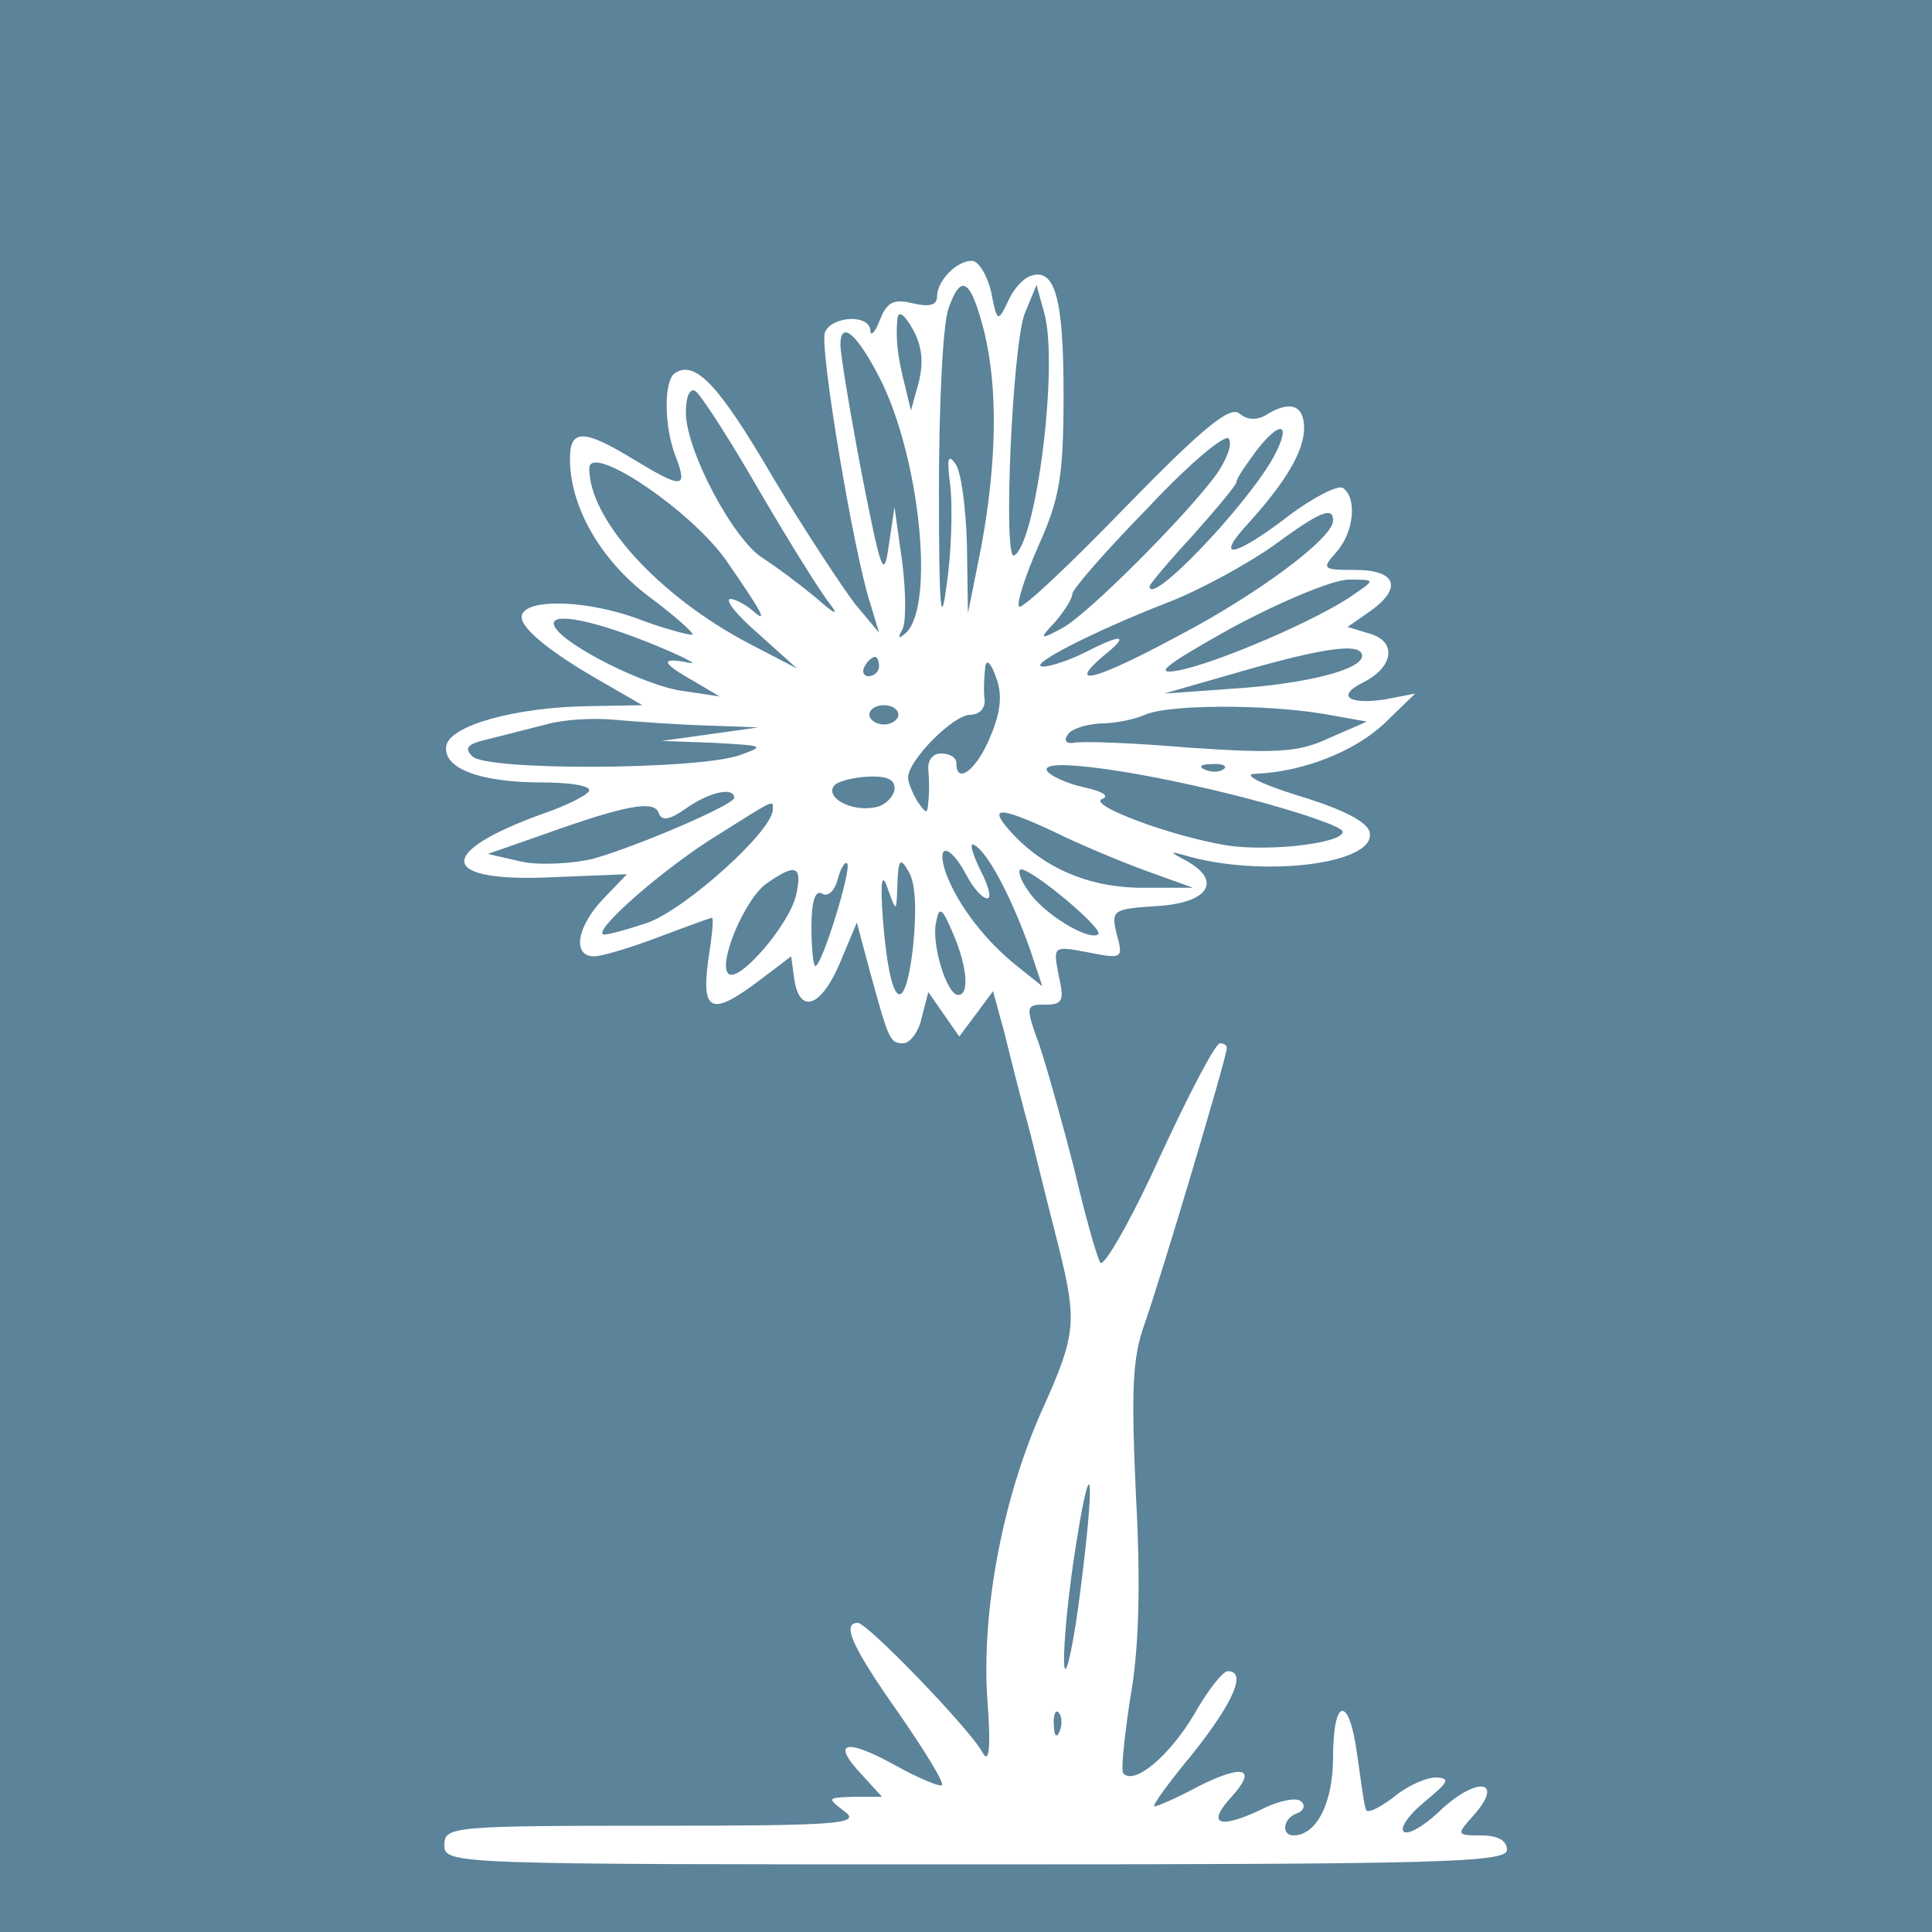 <?xml version="1.0" standalone="no"?>
<!DOCTYPE svg PUBLIC "-//W3C//DTD SVG 20010904//EN"
 "http://www.w3.org/TR/2001/REC-SVG-20010904/DTD/svg10.dtd">
<svg version="1.0" xmlns="http://www.w3.org/2000/svg"
 width="200pt" height="200pt" viewBox="0 0 200 200"
 preserveAspectRatio="xMidYMid meet">

<g transform="translate(0,200) scale(0.1,-0.1)"
fill="#5b839a" stroke="none">
<path d="M0 1000 l0 -1000 1000 0 1000 0 0 1000 0 1000 -1000 0 -1000 0 0
-1000z m1026 698 c6 -31 7 -32 17 -11 5 12 15 24 23 27 26 10 35 -22 35 -122
0 -85 -4 -108 -26 -157 -14 -32 -23 -60 -20 -63 3 -3 52 43 110 103 80 82 108
105 118 97 8 -7 18 -7 27 -2 25 16 40 11 40 -13 0 -24 -19 -56 -58 -99 -36
-39 -14 -35 42 8 25 19 51 32 56 29 15 -10 12 -46 -7 -67 -15 -17 -14 -18 20
-18 43 0 49 -19 15 -43 l-23 -16 23 -7 c28 -8 25 -34 -6 -50 -29 -14 -17 -24
22 -18 l31 6 -32 -31 c-31 -29 -84 -50 -133 -52 -15 0 3 -10 45 -23 46 -14 71
-27 73 -38 6 -33 -114 -47 -193 -23 -15 4 -14 3 3 -6 38 -21 23 -44 -31 -47
-45 -3 -47 -4 -41 -29 7 -25 6 -26 -29 -19 -37 7 -37 7 -31 -24 6 -26 4 -30
-14 -30 -20 0 -21 -1 -6 -42 8 -24 24 -81 36 -128 11 -47 23 -90 27 -97 3 -6
31 42 61 108 30 65 58 119 63 119 4 0 7 -2 7 -5 0 -9 -68 -237 -85 -285 -13
-36 -14 -69 -9 -180 5 -91 3 -159 -6 -208 -6 -40 -10 -76 -7 -78 12 -12 48 19
73 61 14 25 30 45 35 45 20 0 6 -32 -36 -85 -25 -30 -43 -55 -40 -55 3 0 24 9
46 21 46 23 61 19 34 -11 -26 -28 -14 -34 29 -14 19 10 39 14 43 9 5 -4 2 -10
-4 -12 -15 -5 -17 -23 -4 -23 24 0 41 34 41 81 0 63 17 64 25 2 4 -27 7 -52 9
-56 1 -5 13 1 28 12 14 12 34 21 45 21 15 -1 12 -5 -12 -25 -16 -13 -26 -27
-22 -31 4 -4 20 5 35 19 41 40 72 35 35 -5 -15 -17 -15 -18 10 -18 17 0 27 -5
27 -15 0 -13 -68 -15 -550 -15 -543 0 -550 0 -550 20 0 19 7 20 217 20 193 0
215 2 197 15 -18 14 -18 14 10 15 l29 0 -21 23 c-32 34 -17 38 34 10 25 -14
47 -23 49 -21 3 2 -18 36 -45 75 -48 68 -59 93 -42 93 10 0 117 -111 129 -134
7 -13 9 4 5 56 -6 93 17 211 58 301 34 76 35 89 16 166 -8 31 -21 83 -29 116
-9 33 -21 80 -27 105 l-12 44 -17 -23 -18 -24 -16 23 -16 23 -7 -27 c-3 -14
-12 -26 -19 -26 -14 0 -15 3 -36 80 l-12 45 -18 -43 c-20 -46 -42 -52 -47 -14
l-3 22 -33 -25 c-49 -37 -60 -33 -53 20 4 25 6 45 4 45 -1 0 -26 -9 -55 -20
-29 -11 -59 -20 -67 -20 -23 0 -18 31 10 60 l24 25 -75 -3 c-120 -6 -125 25
-11 66 26 9 47 20 47 24 0 5 -22 8 -49 8 -65 0 -103 15 -99 38 4 21 71 40 148
41 l55 1 -45 26 c-49 28 -80 53 -80 65 0 19 61 19 116 0 31 -12 59 -19 61 -18
1 2 -19 20 -46 40 -50 38 -81 93 -81 142 0 31 14 31 65 0 51 -31 57 -31 45 1
-13 32 -13 81 -1 88 21 13 45 -12 101 -108 33 -55 72 -114 85 -131 l25 -30 -9
30 c-17 51 -53 266 -47 281 7 17 46 19 47 2 0 -7 5 -2 10 11 7 18 14 22 34 17
17 -4 25 -2 25 7 0 16 20 37 36 37 7 0 16 -15 20 -32z"/>
<path d="M982 1681 c-6 -16 -10 -100 -10 -187 0 -126 2 -146 8 -99 5 33 6 78
4 100 -4 30 -3 36 5 25 6 -8 11 -46 12 -85 l1 -70 14 70 c16 88 17 163 3 221
-14 55 -24 62 -37 25z"/>
<path d="M1061 1676 c-13 -32 -23 -259 -11 -251 23 14 46 198 31 251 l-8 29
-12 -29z"/>
<path d="M929 1670 c-2 -20 0 -39 8 -70 l6 -25 8 29 c5 20 4 37 -6 55 -9 16
-15 20 -16 11z"/>
<path d="M870 1643 c0 -10 10 -70 22 -133 20 -102 23 -111 28 -75 l6 40 8 -57
c4 -32 4 -63 0 -70 -5 -9 -4 -10 4 -3 30 29 14 182 -27 263 -24 47 -41 61 -41
35z"/>
<path d="M710 1573 c0 -39 49 -132 80 -151 14 -9 38 -27 55 -41 19 -17 24 -19
14 -6 -9 11 -42 64 -73 117 -31 54 -61 100 -66 103 -6 4 -10 -6 -10 -22z"/>
<path d="M1188 1474 c-43 -44 -78 -84 -78 -89 0 -5 -8 -17 -17 -28 -18 -19
-17 -20 7 -7 26 14 129 117 160 160 10 15 16 30 12 36 -4 5 -42 -27 -84 -72z"/>
<path d="M1301 1534 c-11 -15 -21 -29 -21 -33 0 -3 -21 -28 -45 -55 -25 -27
-45 -51 -45 -53 0 -22 102 85 129 135 18 34 7 38 -18 6z"/>
<path d="M610 1515 c0 -53 72 -132 165 -181 l50 -26 -40 36 c-22 19 -35 35
-29 36 5 0 16 -6 23 -12 17 -15 10 -2 -26 50 -35 52 -143 125 -143 97z"/>
<path d="M1318 1435 c-27 -19 -76 -46 -110 -59 -77 -30 -147 -66 -128 -66 8 0
28 7 44 15 39 20 46 18 17 -5 -38 -33 -4 -23 81 23 80 42 158 100 158 118 0
15 -13 10 -62 -26z"/>
<path d="M1275 1350 c-70 -39 -82 -49 -55 -44 38 7 146 53 182 79 22 15 22 15
-7 15 -17 -1 -70 -23 -120 -50z"/>
<path d="M575 1350 c12 -19 91 -59 130 -65 l40 -6 -27 16 c-34 19 -35 25 -5
19 12 -3 -7 7 -42 21 -65 26 -107 32 -96 15z"/>
<path d="M1285 1305 l-80 -23 70 5 c78 5 135 20 135 34 0 14 -38 9 -125 -16z"/>
<path d="M895 1310 c-3 -5 -1 -10 4 -10 6 0 11 5 11 10 0 6 -2 10 -4 10 -3 0
-8 -4 -11 -10z"/>
<path d="M1020 1310 c-1 -8 -2 -23 -1 -32 2 -11 -5 -18 -15 -18 -17 0 -64 -47
-64 -65 0 -5 5 -17 10 -25 9 -13 10 -13 11 0 1 8 1 23 0 33 -1 9 4 17 13 17 9
0 16 -4 16 -10 0 -23 21 -7 35 27 11 26 13 44 6 62 -5 15 -10 19 -11 11z"/>
<path d="M900 1260 c0 -5 7 -10 15 -10 8 0 15 5 15 10 0 6 -7 10 -15 10 -8 0
-15 -4 -15 -10z"/>
<path d="M1185 1260 c-11 -5 -32 -9 -47 -9 -15 -1 -30 -6 -33 -12 -4 -6 -1 -9
6 -8 8 2 62 0 120 -5 91 -6 113 -5 145 10 l39 17 -45 8 c-60 10 -160 10 -185
-1z"/>
<path d="M565 1250 c-16 -4 -43 -11 -59 -15 -22 -5 -26 -9 -17 -18 15 -15 231
-14 276 1 28 10 26 10 -25 13 l-55 2 50 7 50 7 -55 2 c-30 1 -73 4 -95 6 -22
2 -53 0 -70 -5z"/>
<path d="M1084 1202 c3 -5 20 -13 38 -17 19 -4 27 -9 19 -12 -16 -6 69 -38
128 -48 44 -7 121 2 121 14 0 5 -44 20 -97 34 -111 29 -218 44 -209 29z"/>
<path d="M1248 1203 c7 -3 16 -2 19 1 4 3 -2 6 -13 5 -11 0 -14 -3 -6 -6z"/>
<path d="M863 1186 c-8 -12 18 -26 41 -22 11 1 20 10 22 18 1 11 -7 15 -28 14
-16 -1 -32 -5 -35 -10z"/>
<path d="M710 1163 c-17 -12 -25 -13 -28 -5 -4 14 -33 9 -117 -21 l-60 -21 35
-8 c19 -4 53 -2 74 3 46 13 146 56 146 63 0 12 -26 6 -50 -11z"/>
<path d="M742 1135 c-52 -32 -125 -95 -118 -102 1 -2 23 4 47 12 40 15 129 95
129 117 0 10 4 12 -58 -27z"/>
<path d="M1049 1136 c35 -37 83 -56 138 -55 l48 0 -50 18 c-27 10 -70 28 -94
40 -58 27 -70 27 -42 -3z"/>
<path d="M1014 1101 c9 -17 13 -31 8 -31 -5 0 -15 11 -22 25 -18 33 -32 32
-20 -1 13 -33 41 -69 74 -95 l25 -20 -13 39 c-19 53 -43 99 -57 107 -6 4 -3
-7 5 -24z"/>
<path d="M867 1089 c-3 -11 -10 -18 -16 -14 -7 4 -11 -8 -11 -34 0 -23 2 -41
4 -41 7 0 38 101 33 106 -2 3 -7 -5 -10 -17z"/>
<path d="M929 1085 c-1 -30 -1 -30 -10 -5 -6 18 -8 9 -5 -32 7 -89 22 -104 31
-30 4 38 3 67 -4 79 -9 16 -11 14 -12 -12z"/>
<path d="M793 1085 c-22 -16 -50 -82 -39 -93 11 -10 63 51 70 81 7 31 0 34
-31 12z"/>
<path d="M1065 1077 c15 -23 63 -52 72 -44 5 6 -68 67 -80 67 -4 0 -1 -11 8
-23z"/>
<path d="M969 1045 c-5 -22 11 -75 23 -75 12 0 9 31 -6 65 -11 26 -14 27 -17
10z"/>
<path d="M1111 382 c-7 -49 -11 -97 -9 -108 2 -10 10 27 17 84 16 126 10 145
-8 24z"/>
<path d="M1091 214 c0 -11 3 -14 6 -6 3 7 2 16 -1 19 -3 4 -6 -2 -5 -13z"/>
</g>
</svg>
